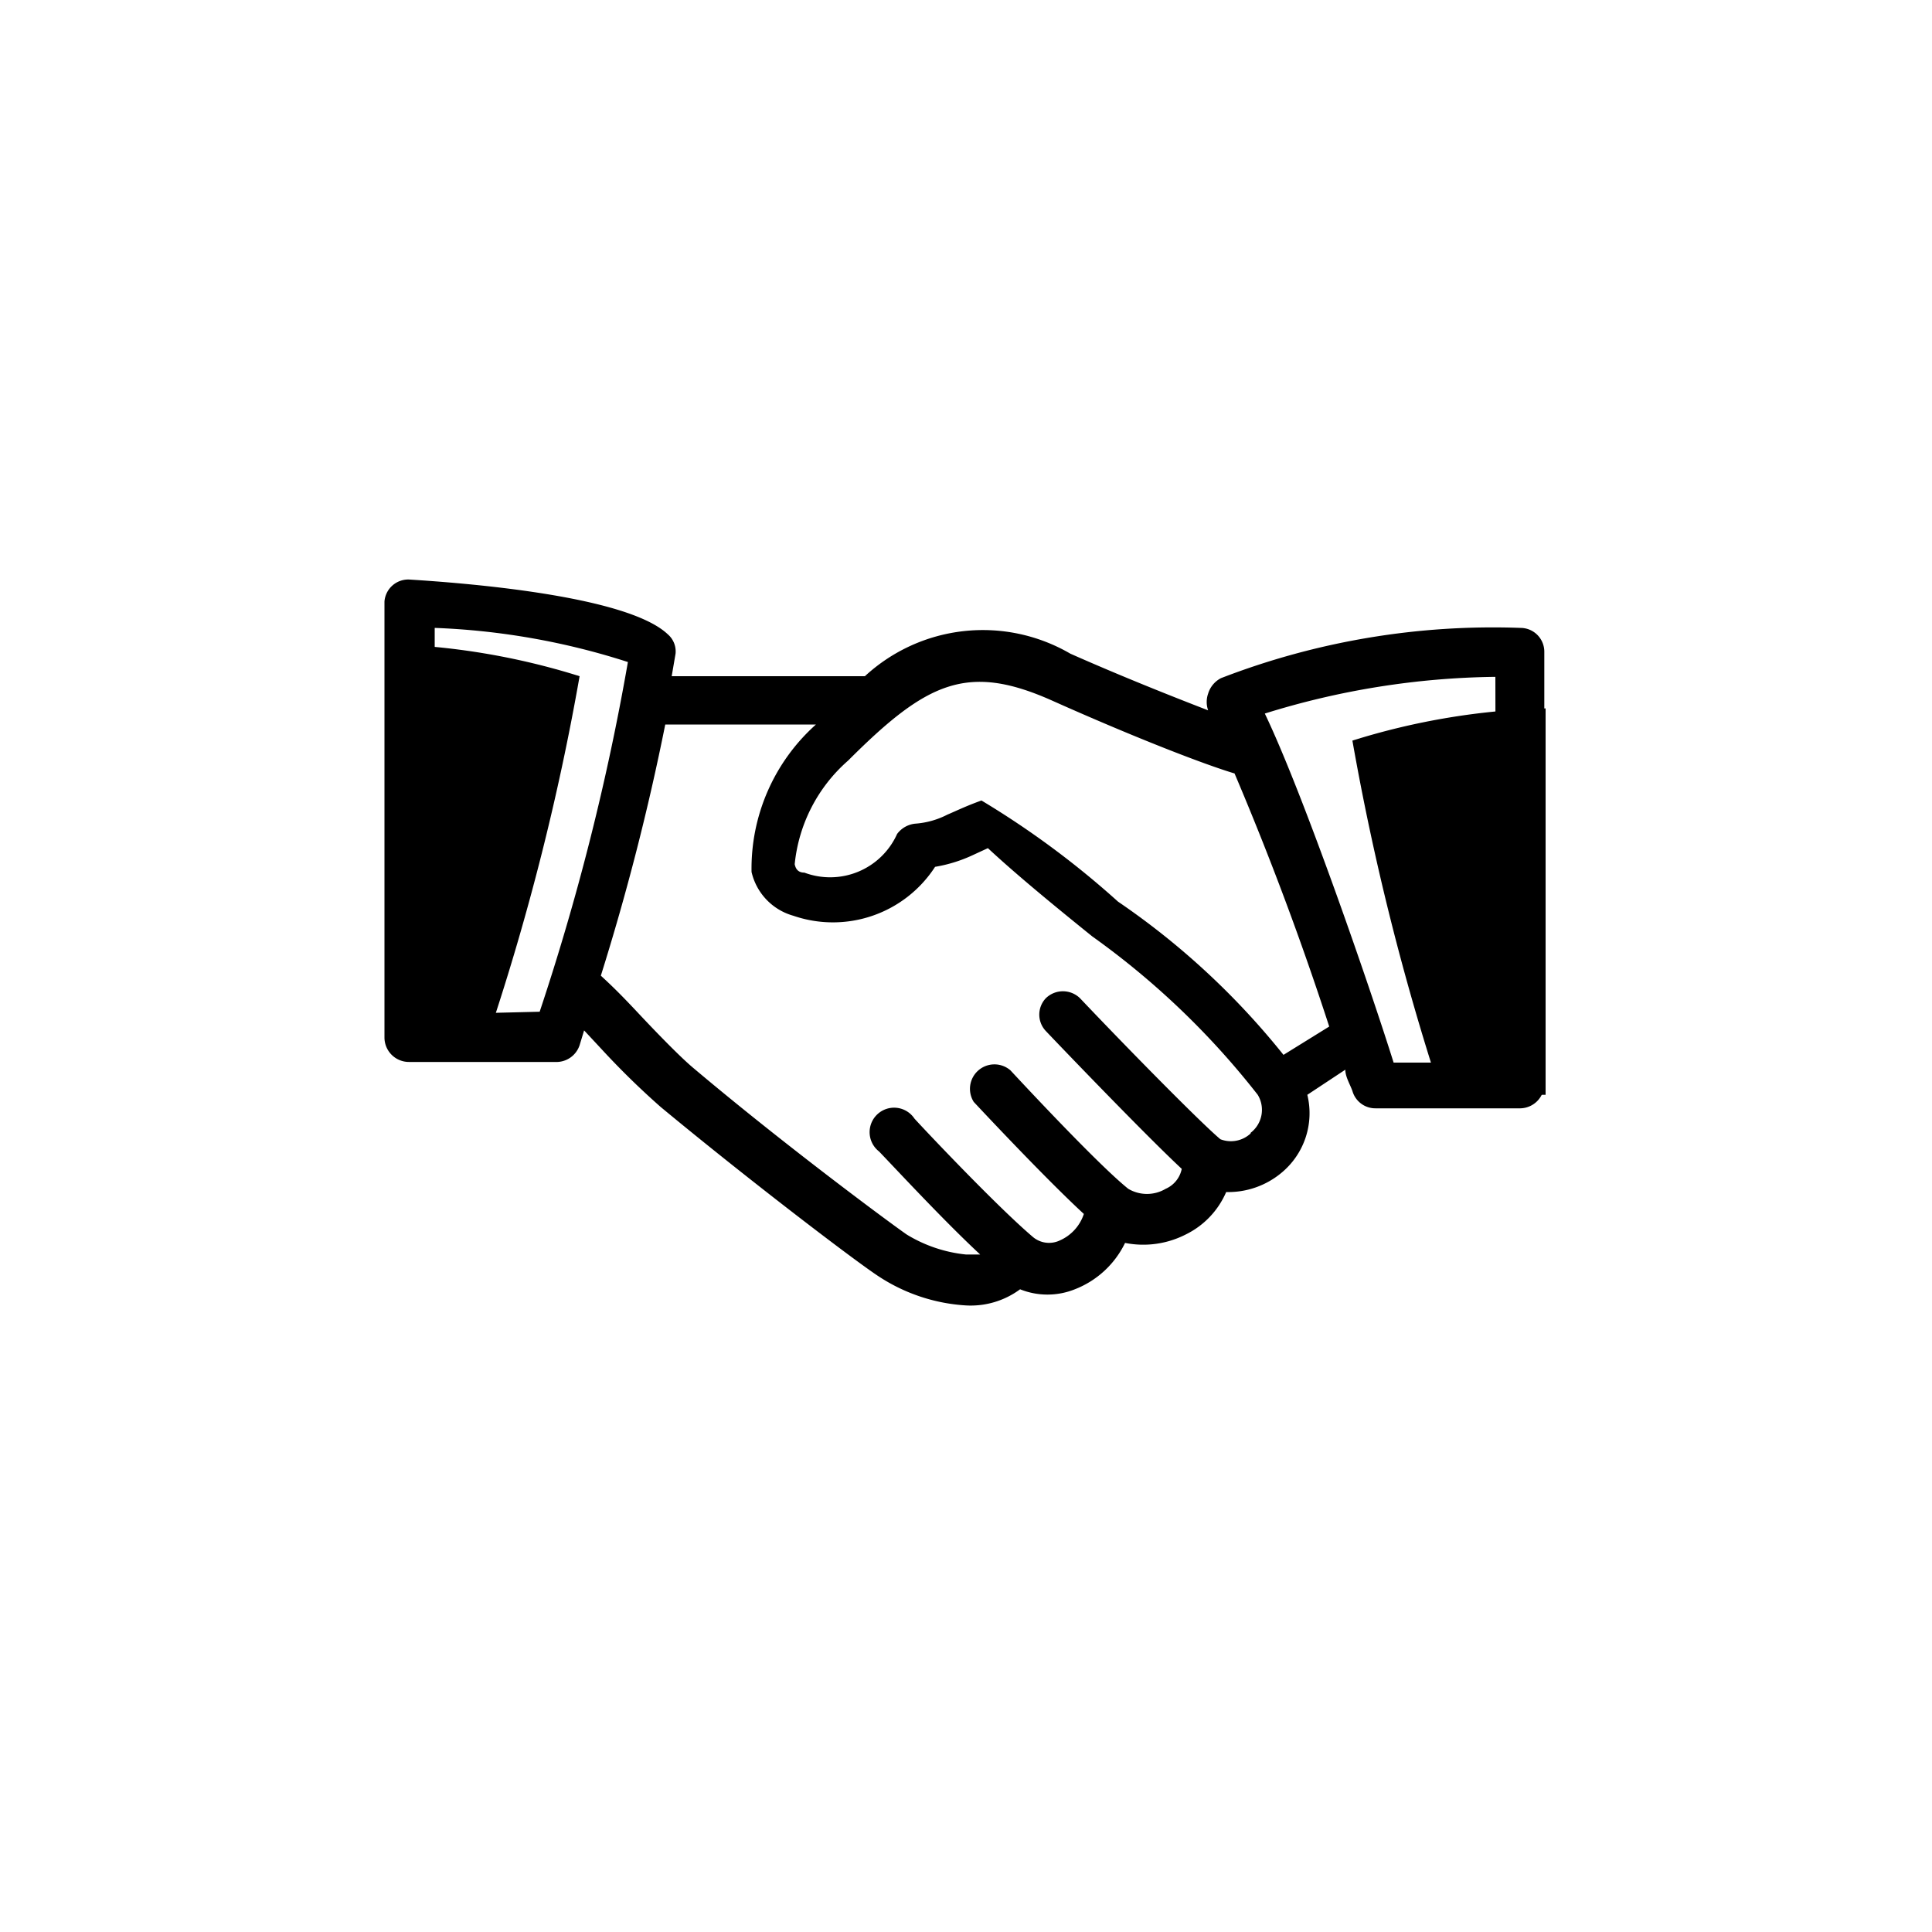 <svg id="icones-serveis" xmlns="http://www.w3.org/2000/svg" viewBox="0 0 30 30"><g id="color2"><path d="M6,16H7.61A38.46,38.46,0,0,0,9,10.5,10.94,10.94,0,0,0,6,10Z"/><path d="M21,11.5A39.82,39.82,0,0,0,22.38,17H24V11A10.94,10.94,0,0,0,21,11.5Z"/></g><path id="color1" d="M23.61,9.75a11.71,11.71,0,0,0-4.65.78.4.4,0,0,0-.2.24.39.39,0,0,0,0,.26c-.57-.22-1.35-.53-2.14-.88a2.7,2.7,0,0,0-3.19.35h-3l.06-.35a.35.35,0,0,0-.12-.3h0c-.64-.61-3.21-.8-4-.85a.37.37,0,0,0-.4.34v6.77a.38.38,0,0,0,.38.38H8.62A.38.38,0,0,0,9,16.23L9.07,16l.27.29a12.29,12.29,0,0,0,.92.9c1.4,1.16,3.07,2.43,3.4,2.64a2.77,2.77,0,0,0,1.33.44,1.29,1.29,0,0,0,.85-.25,1.14,1.14,0,0,0,.85,0,1.45,1.45,0,0,0,.78-.72,1.45,1.45,0,0,0,.94-.13,1.31,1.31,0,0,0,.63-.66,1.29,1.29,0,0,0,.86-.3A1.2,1.2,0,0,0,20.3,17l.59-.39c0,.11.07.22.11.33a.37.37,0,0,0,.36.27h2.25a.38.38,0,0,0,.37-.37V10.12A.37.37,0,0,0,23.61,9.75Zm-16.86,6v-6a11.1,11.1,0,0,1,3,.53,37.53,37.53,0,0,1-1.37,5.43Zm12.67,1.85a.45.45,0,0,1-.47.09h0c-.31-.26-1.46-1.43-2.18-2.19a.38.38,0,0,0-.53,0,.37.37,0,0,0,0,.51c.17.18,1.54,1.61,2.11,2.14a.43.43,0,0,1-.25.31.57.57,0,0,1-.58,0s0,0,0,0h0c-.45-.36-1.57-1.56-1.83-1.84a.38.38,0,0,0-.57.49l0,0s1.09,1.17,1.71,1.74a.68.68,0,0,1-.37.41.39.39,0,0,1-.43-.06l0,0c-.54-.46-1.62-1.6-1.83-1.83a.38.38,0,1,0-.55.51h0c.26.27,1,1.07,1.57,1.6H15a2.19,2.19,0,0,1-.92-.31c-.26-.18-1.91-1.4-3.33-2.6-.2-.17-.55-.53-.85-.85s-.43-.44-.57-.57a37.65,37.65,0,0,0,1-3.9h2.34a3,3,0,0,0-1,2.29.92.92,0,0,0,.65.68,1.89,1.89,0,0,0,2.2-.76,2.26,2.26,0,0,0,.56-.17l.26-.12c.43.4,1,.87,1.62,1.37A12.38,12.38,0,0,1,19.53,17,.45.45,0,0,1,19.42,17.59Zm.51-1.22A11.78,11.78,0,0,0,17.36,14a13.68,13.68,0,0,0-2.12-1.57c-.25.09-.41.17-.53.22a1.29,1.29,0,0,1-.5.14.4.4,0,0,0-.28.16,1.14,1.14,0,0,1-1.44.6c-.12,0-.14-.09-.15-.13a2.46,2.46,0,0,1,.83-1.61c1.22-1.22,1.85-1.52,3.17-.93s2.39,1,2.83,1.13q.82,1.93,1.47,3.93Zm3.3.12H21.64c-.36-1.15-1.4-4.17-2-5.42a12.46,12.46,0,0,1,3.58-.57Z"/></svg>